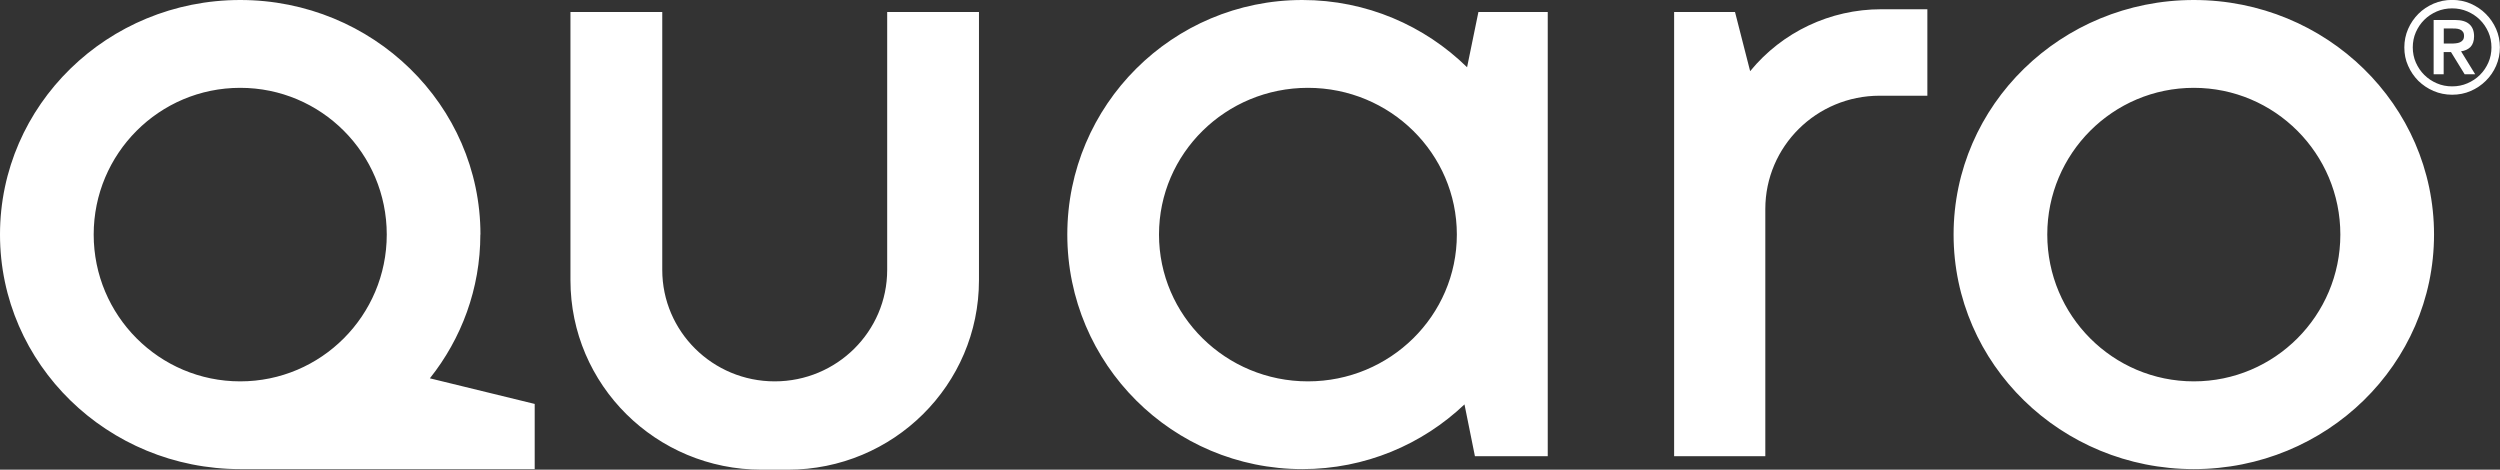 <svg width="165" height="31" viewBox="0 0 165 31" fill="none" xmlns="http://www.w3.org/2000/svg">
<rect x="0" y="0" width="165" height="31" fill="#333333" stroke="none"/>
<g clip-path="url(#clip0_569_1052)">
<path d="M15.855 25.17C10.511 25.17 6.183 20.829 6.183 15.48C6.183 10.132 10.511 5.797 15.855 5.797C21.199 5.797 25.526 10.132 25.526 15.48C25.526 20.829 21.192 25.17 15.855 25.17ZM31.71 15.48C31.71 6.934 24.608 0 15.855 0C7.101 0 0 6.934 0 15.48C0 24.027 7.101 30.961 15.855 30.961H35.29V26.659L28.372 24.969C30.457 22.35 31.703 19.055 31.703 15.48M58.554 17.814C58.554 21.875 55.23 25.17 51.131 25.17C47.033 25.17 43.709 21.875 43.709 17.814V0.793H37.65V18.496C37.65 25.404 43.296 31 50.266 31H51.997C58.967 31 64.612 25.404 64.612 18.496V0.793H58.554V17.82V17.814ZM115.508 4.692L114.511 0.793H110.492V30.11H116.511V13.797C116.511 9.664 119.888 6.317 124.058 6.317H127.206V0.611H124.15C120.799 0.611 117.626 2.112 115.514 4.692M86.323 25.17C80.894 25.17 76.494 20.829 76.494 15.48C76.494 10.132 80.894 5.797 86.323 5.797C91.752 5.797 96.152 10.132 96.152 15.48C96.152 20.829 91.752 25.17 86.323 25.17ZM96.827 4.439C94.027 1.696 90.191 0 85.956 0C77.386 0 70.442 6.934 70.442 15.48C70.442 24.027 77.386 30.961 85.956 30.961C90.106 30.961 93.87 29.336 96.656 26.691L97.345 30.11H102.151V0.793H97.575L96.827 4.439ZM144.791 25.17C139.447 25.17 135.12 20.829 135.12 15.48C135.12 10.132 139.454 5.797 144.791 5.797C150.129 5.797 154.463 10.132 154.463 15.48C154.463 20.829 150.129 25.17 144.791 25.17ZM144.791 0C136.038 0 128.937 6.934 128.937 15.48C128.937 24.027 136.031 30.961 144.791 30.961C153.552 30.961 160.646 24.027 160.646 15.48C160.646 6.934 153.545 0 144.791 0Z" fill="white"/>
<path d="M161.289 2.873H161.774C161.879 2.873 161.977 2.873 162.076 2.86C162.18 2.853 162.272 2.827 162.351 2.795C162.43 2.762 162.495 2.71 162.548 2.645C162.6 2.58 162.626 2.483 162.626 2.366C162.626 2.249 162.6 2.158 162.548 2.093C162.495 2.021 162.43 1.976 162.351 1.943C162.272 1.911 162.174 1.891 162.076 1.885C161.977 1.878 161.872 1.878 161.774 1.878H161.289V2.879V2.873ZM160.626 1.319H162.017C162.456 1.319 162.771 1.41 162.98 1.599C163.19 1.787 163.289 2.054 163.289 2.398C163.289 2.71 163.203 2.944 163.046 3.107C162.882 3.263 162.679 3.354 162.43 3.386L163.361 4.9H162.666L161.767 3.438H161.282V4.9H160.62V1.319H160.626ZM159.243 3.126C159.243 3.477 159.309 3.815 159.446 4.127C159.584 4.439 159.768 4.712 160.004 4.946C160.24 5.18 160.515 5.362 160.83 5.498C161.144 5.635 161.479 5.7 161.84 5.7C162.2 5.7 162.535 5.635 162.849 5.498C163.164 5.362 163.439 5.18 163.675 4.946C163.912 4.712 164.095 4.439 164.233 4.127C164.371 3.815 164.436 3.477 164.436 3.126C164.436 2.775 164.371 2.437 164.233 2.125C164.095 1.813 163.912 1.54 163.675 1.306C163.439 1.072 163.164 0.891 162.849 0.754C162.535 0.618 162.194 0.553 161.84 0.553C161.485 0.553 161.144 0.618 160.83 0.754C160.515 0.891 160.24 1.072 160.004 1.306C159.768 1.54 159.584 1.813 159.446 2.125C159.309 2.437 159.243 2.775 159.243 3.126ZM158.686 3.126C158.686 2.697 158.771 2.288 158.935 1.911C159.099 1.534 159.328 1.202 159.61 0.917C159.892 0.631 160.233 0.41 160.613 0.241C160.994 0.078 161.4 -0.006 161.84 -0.006C162.279 -0.006 162.685 0.078 163.066 0.241C163.446 0.41 163.78 0.631 164.062 0.917C164.344 1.196 164.574 1.527 164.744 1.911C164.908 2.288 164.993 2.697 164.993 3.126C164.993 3.555 164.908 3.965 164.744 4.341C164.58 4.718 164.351 5.05 164.062 5.336C163.78 5.615 163.446 5.843 163.066 6.005C162.685 6.174 162.272 6.252 161.84 6.252C161.407 6.252 160.994 6.168 160.613 6.005C160.233 5.843 159.899 5.615 159.61 5.336C159.328 5.05 159.099 4.718 158.935 4.341C158.764 3.965 158.686 3.562 158.686 3.126Z" fill="white"/>
</g>
<defs>
<clipPath id="clip0_569_1052">
<rect width="165" height="31" fill="white"/>
</clipPath>
</defs>
</svg>
